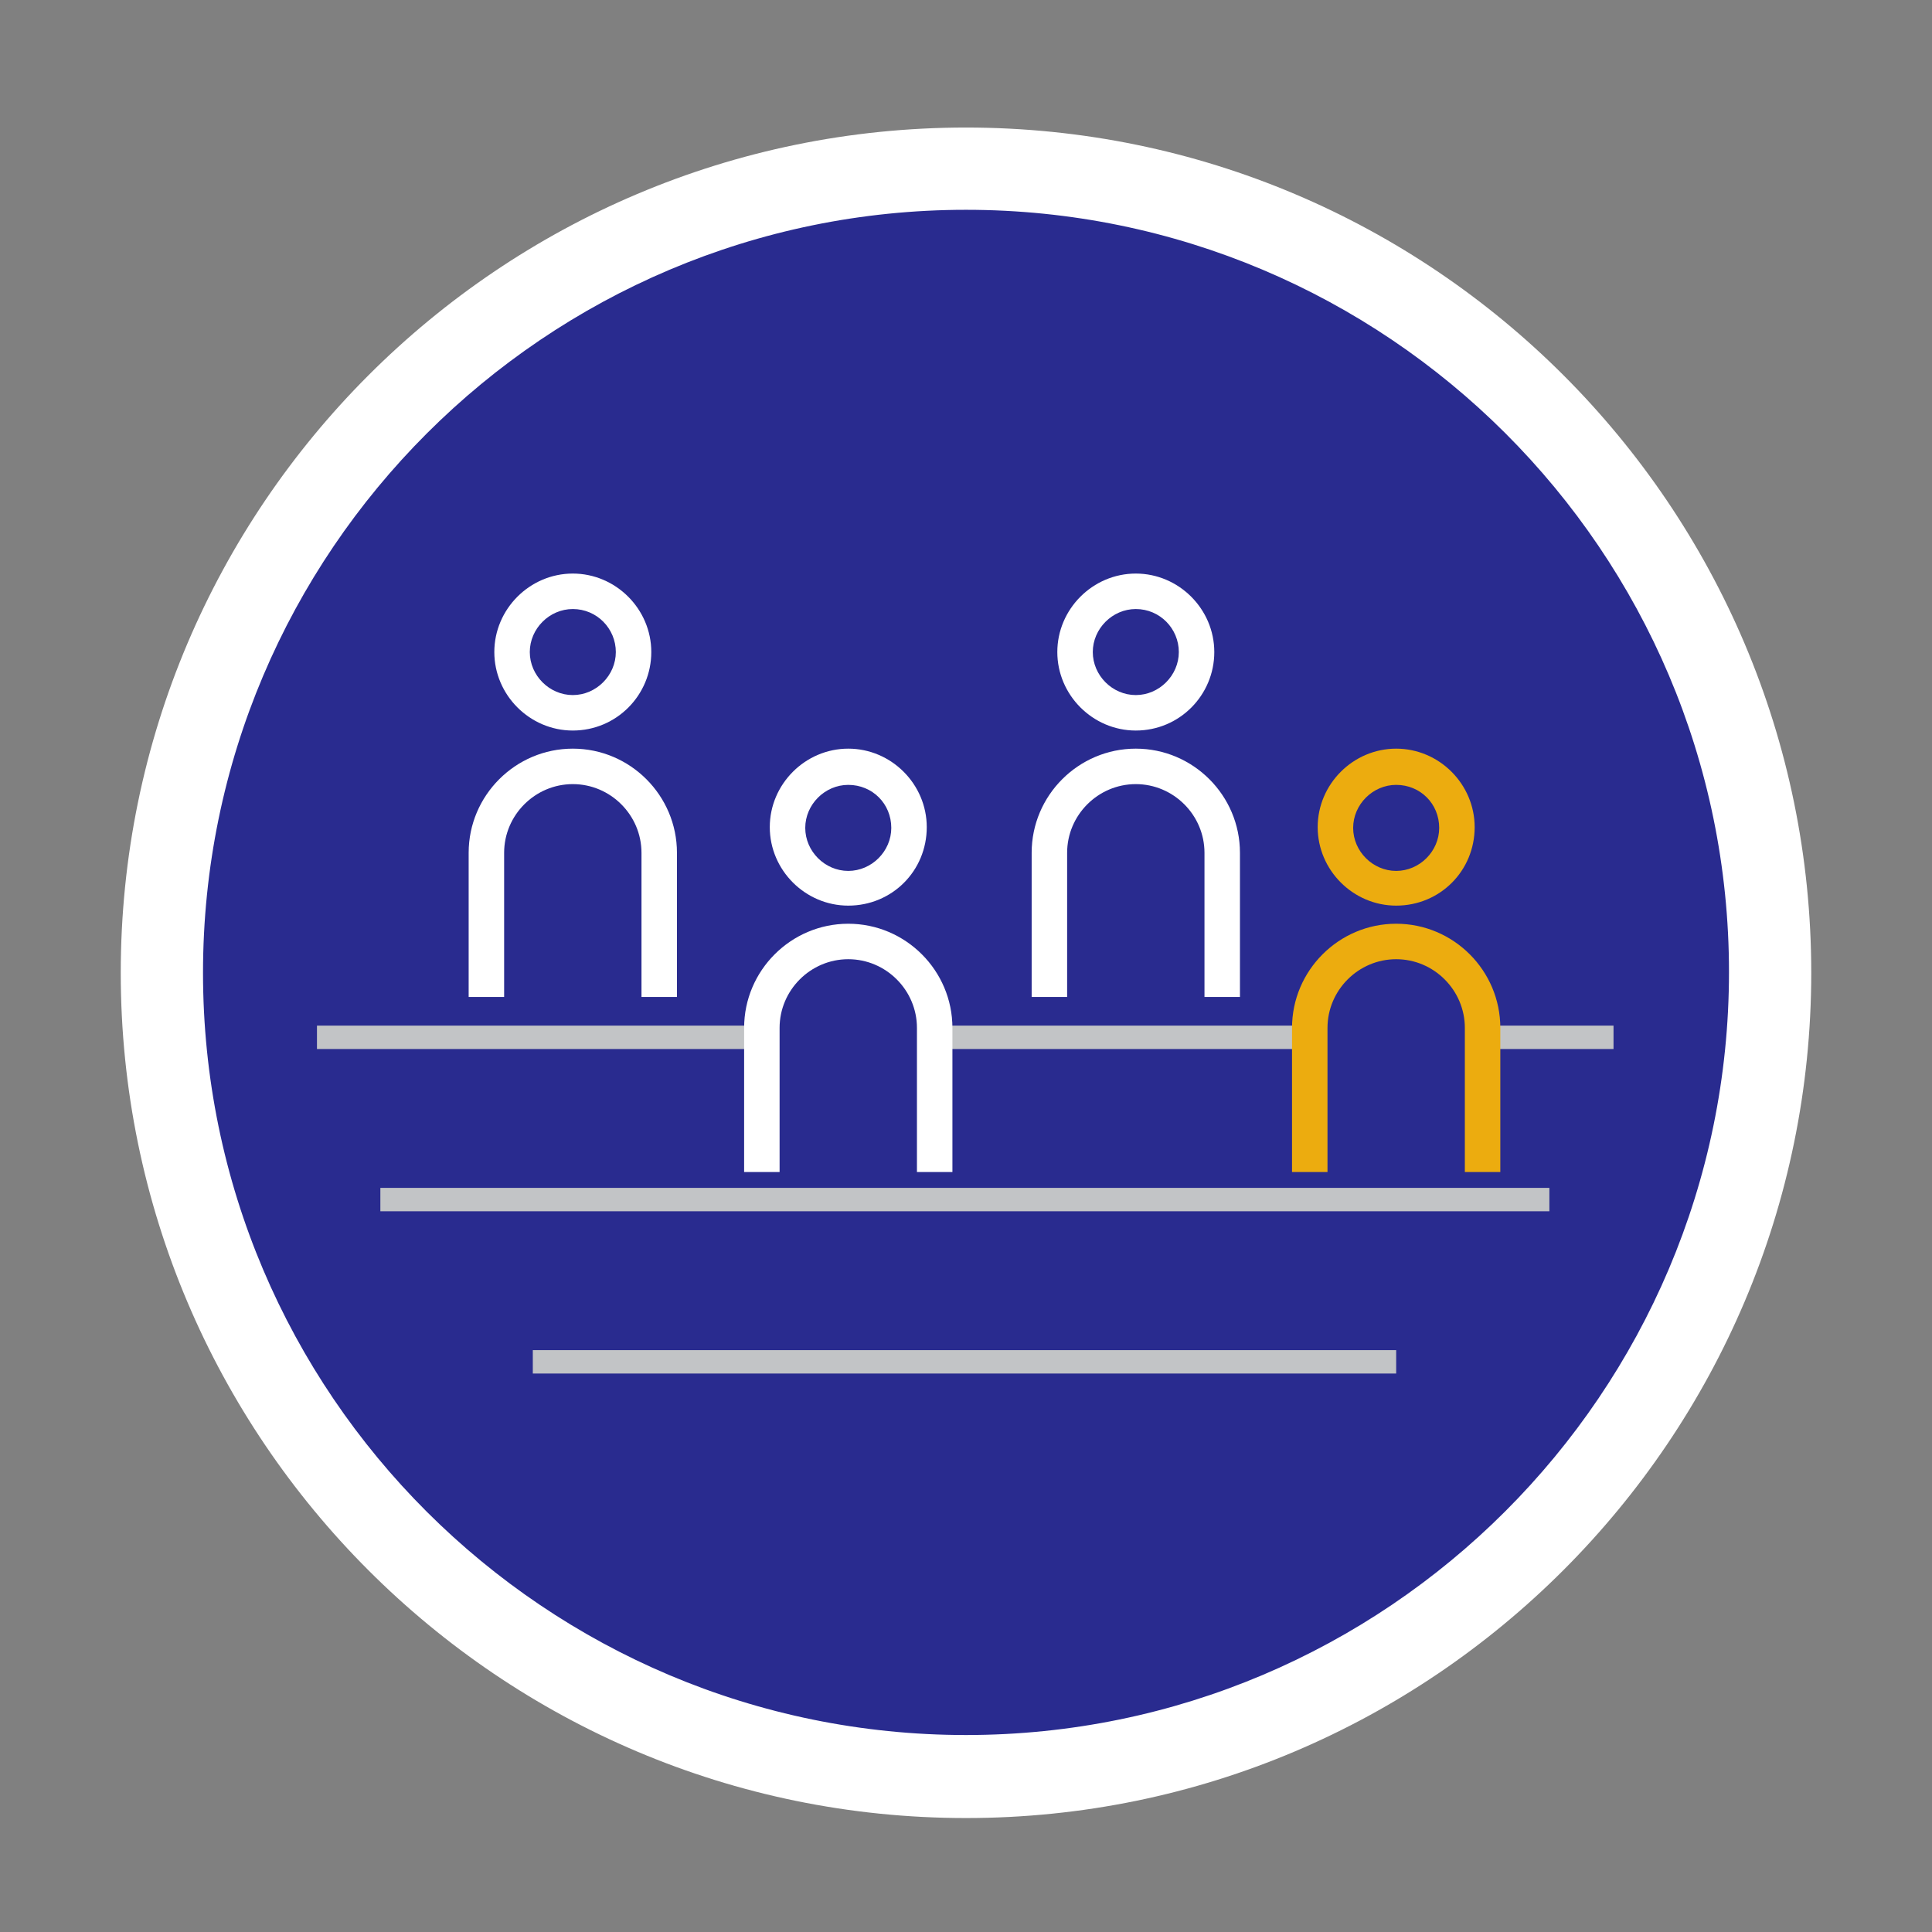 <?xml version="1.0" encoding="utf-8"?>
<!-- Generator: Adobe Illustrator 19.0.0, SVG Export Plug-In . SVG Version: 6.00 Build 0)  -->
<svg version="1.1" id="Capa_1" xmlns="http://www.w3.org/2000/svg" xmlns:xlink="http://www.w3.org/1999/xlink" x="0px" y="0px"
	 viewBox="0 0 256 256" style="enable-background:new 0 0 256 256;" xml:space="preserve">
<rect x="0" y="0" width="256" height="256" fill="#808080" stroke="none"/>
<style type="text/css">
	.st0{fill:#292B8F;}
	.st1{fill:#FFFFFF;}
	.st2{fill:#C2C4C6;}
	.st3{fill:#ECAC0F;}
</style>
<g id="XMLID_40_">
	<circle id="XMLID_33_" class="st0" cx="128" cy="128.9" r="106.5"/>
	<path id="XMLID_37_" class="st1" d="M128,240.9c-61.8,0-112-50.2-112-112c0-61.8,50.2-112,112-112s112,50.2,112,112
		C240,190.6,189.8,240.9,128,240.9z M128,27.8c-55.7,0-101.1,45.3-101.1,101.1S72.3,229.9,128,229.9c55.7,0,101.1-45.3,101.1-101.1
		S183.7,27.8,128,27.8z"/>
</g>
<rect id="XMLID_36_" x="42" y="135.9" class="st2" width="171.8" height="3.1"/>
<rect id="XMLID_35_" x="50.4" y="157.4" class="st2" width="154.9" height="3.1"/>
<rect id="XMLID_34_" x="70.6" y="178.9" class="st2" width="114.4" height="3.1"/>
<g>
	<g id="XMLID_32_">
		<path id="XMLID_30_" class="st0" d="M87.4,132.1v-19.1c0-6.3-5.1-11.5-11.5-11.5h0c-6.3,0-11.5,5.1-11.5,11.5v19.1"/>
		<path id="XMLID_31_" class="st1" d="M89.7,132.1h-4.7v-19.1c0-5-4.1-9.1-9.1-9.1c-5,0-9.1,4.1-9.1,9.1v19.1h-4.7v-19.1
			c0-7.6,6.2-13.8,13.8-13.8c7.6,0,13.8,6.2,13.8,13.8V132.1z"/>
	</g>
	<g id="XMLID_29_">
		<circle id="XMLID_25_" class="st0" cx="75.9" cy="86.4" r="8"/>
		<path id="XMLID_26_" class="st1" d="M75.9,96.8c-5.7,0-10.4-4.7-10.4-10.4S70.2,76,75.9,76c5.7,0,10.4,4.7,10.4,10.4
			S81.7,96.8,75.9,96.8z M75.9,80.7c-3.1,0-5.7,2.6-5.7,5.7c0,3.1,2.6,5.7,5.7,5.7c3.1,0,5.7-2.6,5.7-5.7
			C81.6,83.3,79.1,80.7,75.9,80.7z"/>
	</g>
</g>
<g>
	<g id="XMLID_24_">
		<path id="XMLID_22_" class="st0" d="M162,132.1v-19.1c0-6.3-5.1-11.5-11.5-11.5h0c-6.3,0-11.5,5.1-11.5,11.5v19.1"/>
		<path id="XMLID_23_" class="st1" d="M164.3,132.1h-4.7v-19.1c0-5-4.1-9.1-9.1-9.1s-9.1,4.1-9.1,9.1v19.1h-4.7v-19.1
			c0-7.6,6.2-13.8,13.8-13.8c7.6,0,13.8,6.2,13.8,13.8V132.1z"/>
	</g>
	<g id="XMLID_21_">
		<circle id="XMLID_17_" class="st0" cx="150.5" cy="86.4" r="8"/>
		<path id="XMLID_18_" class="st1" d="M150.5,96.8c-5.7,0-10.4-4.7-10.4-10.4S144.8,76,150.5,76s10.4,4.7,10.4,10.4
			S156.3,96.8,150.5,96.8z M150.5,80.7c-3.1,0-5.7,2.6-5.7,5.7c0,3.1,2.6,5.7,5.7,5.7s5.7-2.6,5.7-5.7
			C156.2,83.3,153.7,80.7,150.5,80.7z"/>
	</g>
</g>
<g>
	<g id="XMLID_16_">
		<path id="XMLID_14_" class="st0" d="M123.9,155.3v-19.1c0-6.3-5.1-11.5-11.5-11.5h0c-6.3,0-11.5,5.1-11.5,11.5v19.1"/>
		<path id="XMLID_15_" class="st1" d="M126.2,155.3h-4.7v-19.1c0-5-4.1-9.1-9.1-9.1c-5,0-9.1,4.1-9.1,9.1v19.1h-4.7v-19.1
			c0-7.6,6.2-13.8,13.8-13.8s13.8,6.2,13.8,13.8V155.3z"/>
	</g>
	<g id="XMLID_13_">
		<circle id="XMLID_9_" class="st0" cx="112.4" cy="109.6" r="8"/>
		<path id="XMLID_10_" class="st1" d="M112.4,120c-5.7,0-10.4-4.7-10.4-10.4c0-5.7,4.7-10.4,10.4-10.4s10.4,4.7,10.4,10.4
			C122.8,115.4,118.2,120,112.4,120z M112.4,104c-3.1,0-5.7,2.6-5.7,5.7c0,3.1,2.6,5.7,5.7,5.7c3.1,0,5.7-2.6,5.7-5.7
			C118.1,106.5,115.6,104,112.4,104z"/>
	</g>
</g>
<g>
	<g id="XMLID_8_">
		<path id="XMLID_6_" class="st0" d="M196.5,155.3v-19.1c0-6.3-5.1-11.5-11.5-11.5h0c-6.3,0-11.5,5.1-11.5,11.5v19.1"/>
		<path id="XMLID_7_" class="st3" d="M198.8,155.3h-4.7v-19.1c0-5-4.1-9.1-9.1-9.1s-9.1,4.1-9.1,9.1v19.1h-4.7v-19.1
			c0-7.6,6.2-13.8,13.8-13.8c7.6,0,13.8,6.2,13.8,13.8V155.3z"/>
	</g>
	<g id="XMLID_5_">
		<circle id="XMLID_1_" class="st0" cx="185" cy="109.6" r="8"/>
		<path id="XMLID_2_" class="st3" d="M185,120c-5.7,0-10.4-4.7-10.4-10.4c0-5.7,4.7-10.4,10.4-10.4s10.4,4.7,10.4,10.4
			C195.4,115.4,190.8,120,185,120z M185,104c-3.1,0-5.7,2.6-5.7,5.7c0,3.1,2.6,5.7,5.7,5.7s5.7-2.6,5.7-5.7
			C190.7,106.5,188.2,104,185,104z"/>
	</g>
</g>
</svg>
